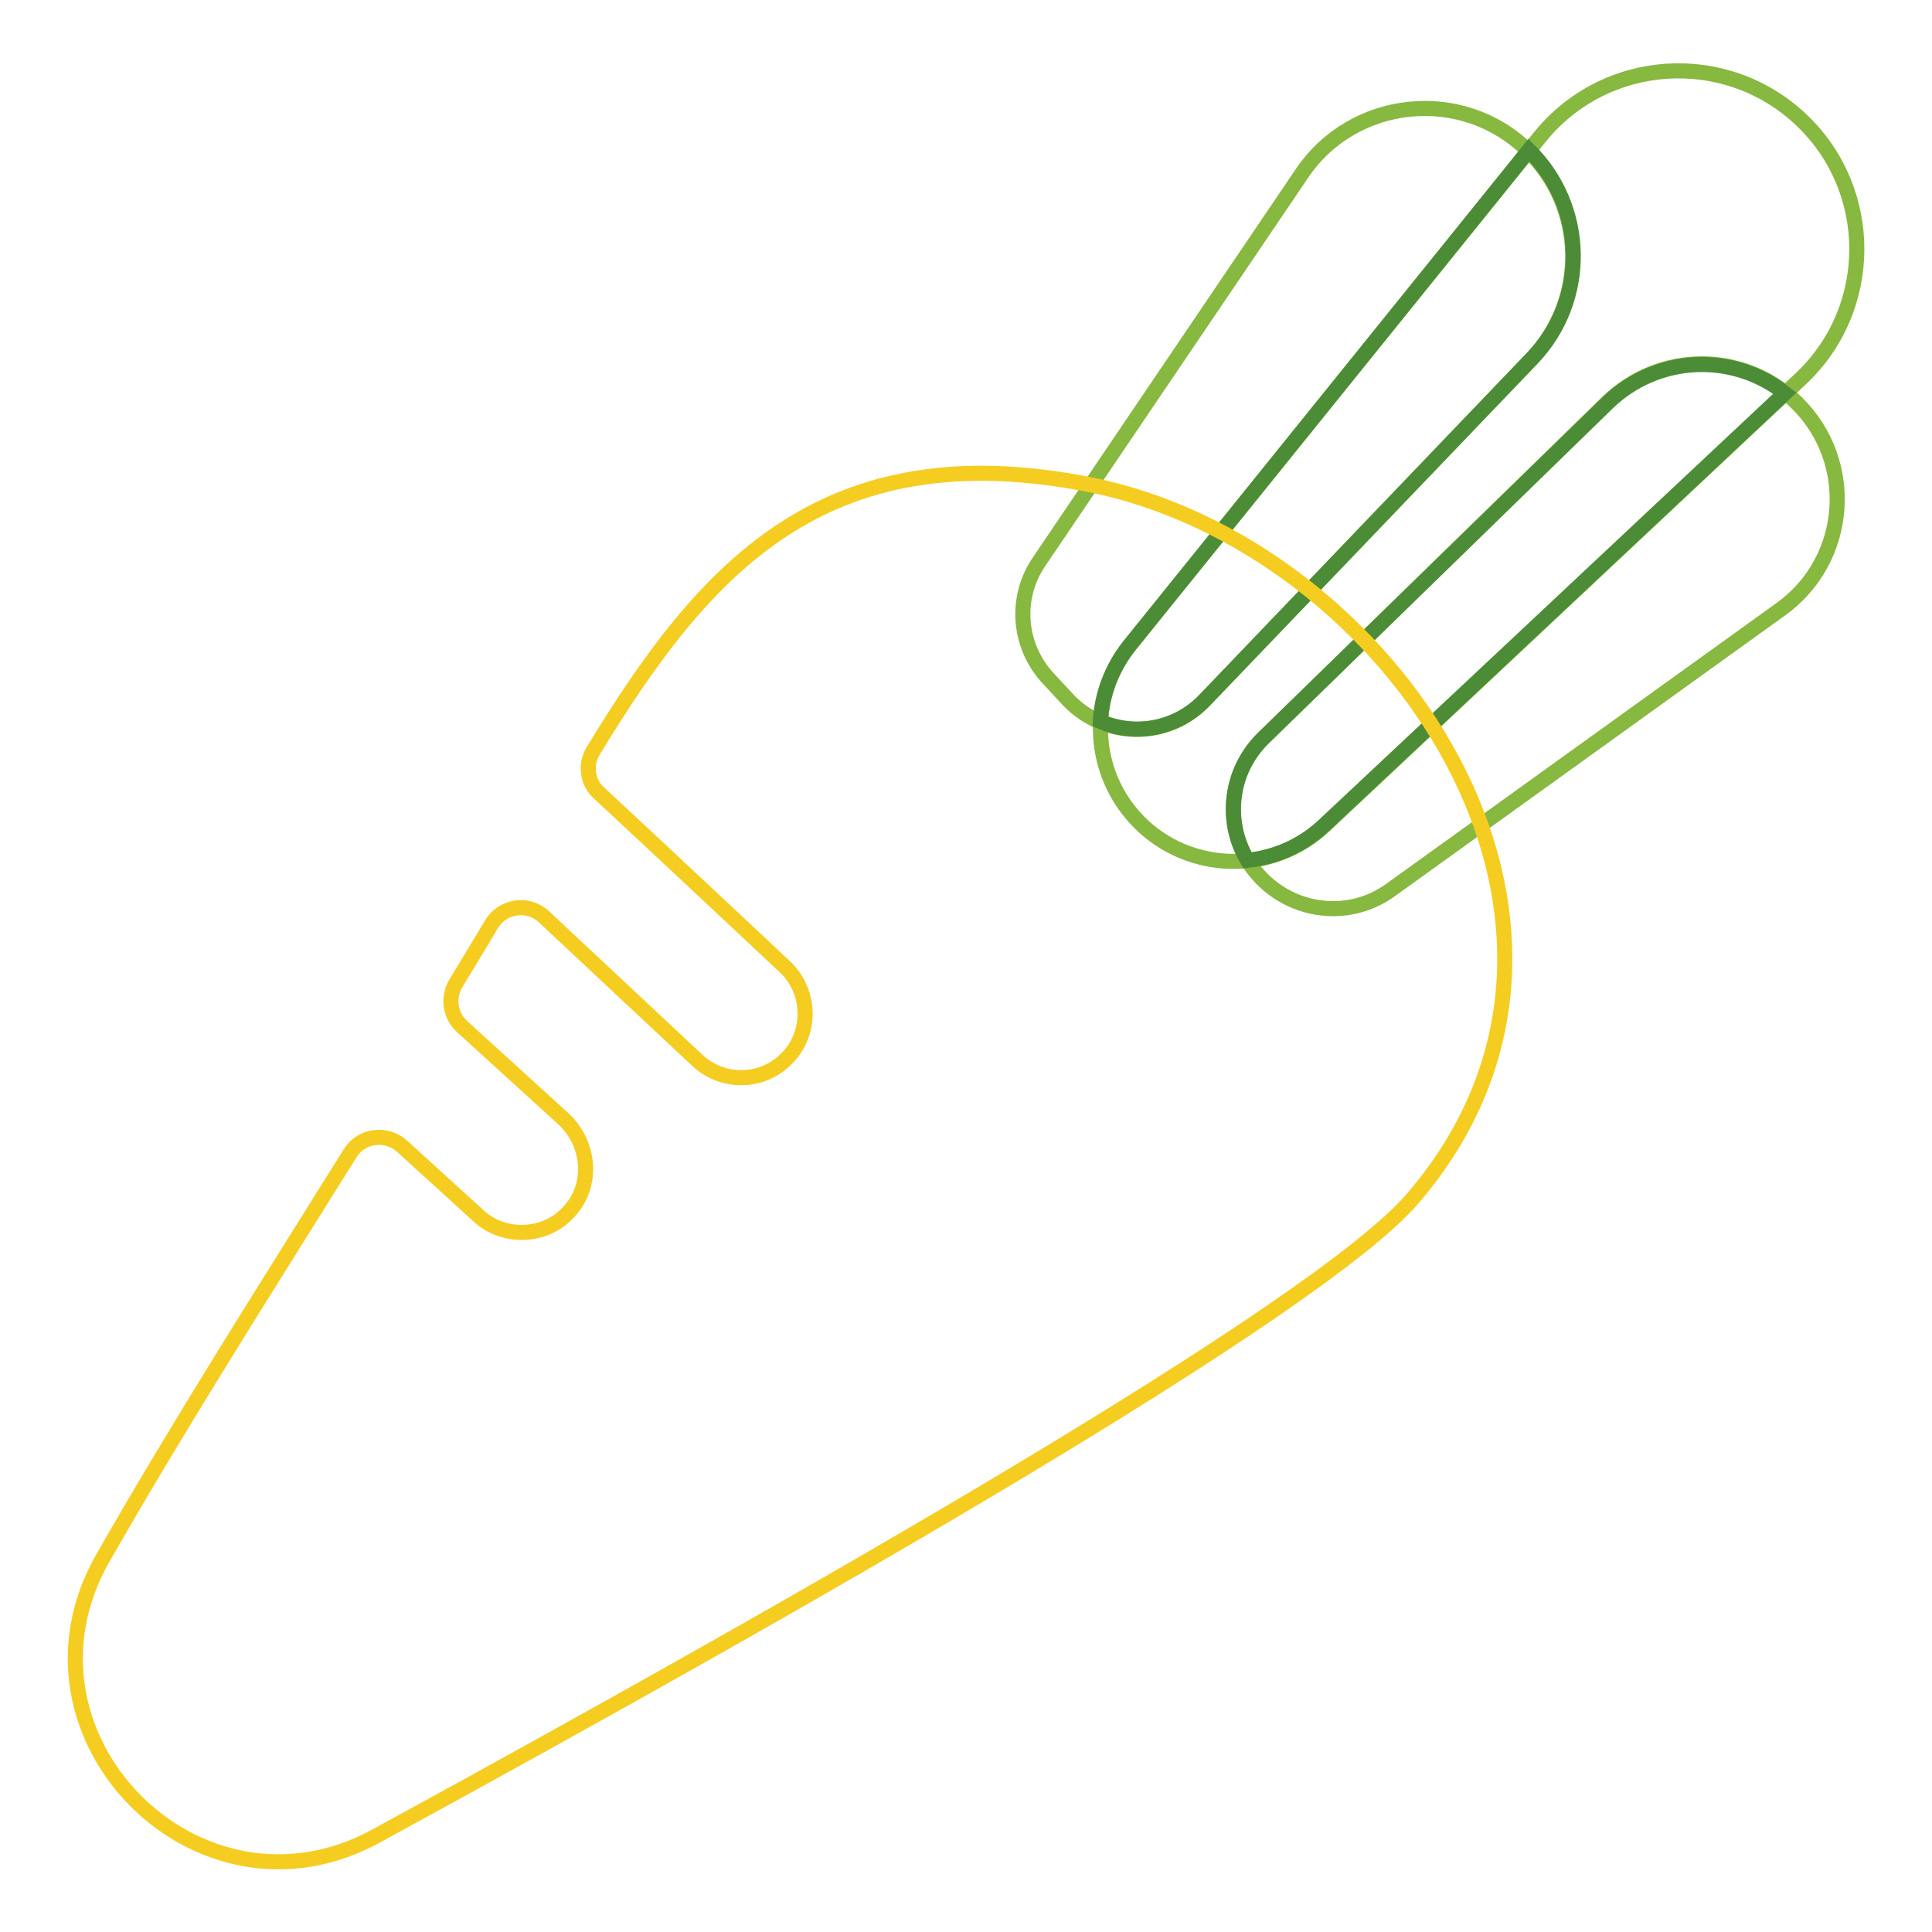 <?xml version="1.0" encoding="utf-8"?>
<!-- Svg Vector Icons : http://www.onlinewebfonts.com/icon -->
<!DOCTYPE svg PUBLIC "-//W3C//DTD SVG 1.1//EN" "http://www.w3.org/Graphics/SVG/1.1/DTD/svg11.dtd">
<svg version="1.1" xmlns="http://www.w3.org/2000/svg" xmlns:xlink="http://www.w3.org/1999/xlink" x="0px" y="0px" viewBox="0 0 256 256" enable-background="new 0 0 256 256" xml:space="preserve">
<g> <path stroke-width="2" fill-opacity="0" stroke="#87b840"  d="M137.7,74.4l34.8-51.4c6.8-10.1,21.2-11.6,29.9-3.1c7.8,7.5,8,19.9,0.5,27.7l-43.3,45.2 c-4.9,5.2-13.2,5.1-18.1-0.1L139,90C134.9,85.7,134.4,79.2,137.7,74.4L137.7,74.4z"/> <path stroke-width="2" fill-opacity="0" stroke="#87b840"  d="M238.7,15.9c9.8,9.3,9.8,25-0.1,34.3l-63.1,59.2c-6.9,6.5-17.9,6.3-24.6-0.5c-6.3-6.4-6.8-16.4-1.2-23.4 L204,18.2C212.7,7.4,228.7,6.4,238.7,15.9z"/> <path stroke-width="2" fill-opacity="0" stroke="#87b840"  d="M167.4,97.8L213,53.3c7-6.8,18.1-6.8,25.1,0.1c7.9,7.8,6.9,20.8-2.1,27.3l-51.7,37.2 c-5.9,4.3-14.1,2.9-18.4-3C162.1,109.6,162.7,102.4,167.4,97.8z"/> <path stroke-width="2" fill-opacity="0" stroke="#4d8c37"  d="M159.7,92.7L203,47.5c7.5-7.8,7.2-20.1-0.4-27.6l-52.9,65.6c-2.4,3-3.7,6.5-3.9,10.1 C150.5,97.6,156,96.6,159.7,92.7z M236.5,52.1c-7-5.5-17-5-23.5,1.3l-45.6,44.4c-4.4,4.3-5.2,11-2.1,16.2c3.7-0.4,7.2-1.9,10.1-4.6 L236.5,52.1L236.5,52.1z"/> <path stroke-width="2" fill-opacity="0" stroke="#f5cd21"  d="M144.3,64.2c-35.2-6.9-51,11.1-65.7,35.3c-1.1,1.8-0.8,4.2,0.8,5.6c6.9,6.4,24.6,23,24.6,23 c3.4,3.2,3.6,8.6,0.4,12c-1.7,1.8-3.9,2.7-6.2,2.7c-2.1,0-4.2-0.8-5.8-2.3l-20.3-19c-2.1-2-5.5-1.5-7,1c-1.4,2.4-3.2,5.3-4.7,7.8 c-1.1,1.9-0.8,4.2,0.8,5.7l13.4,12.2c3.4,3.1,4.1,8.4,1.1,12c-1.7,2.1-4.1,3.1-6.6,3.1c-2,0-4.1-0.7-5.7-2.2l-10.1-9.2 c-2.1-1.9-5.4-1.5-6.9,0.9c-11.1,17.8-22.4,35.5-32.8,53.7c-13.3,23.4,12.6,49.7,36.2,36.8c56.1-30.6,124.7-69.7,137.4-84.5 C218.5,122.3,184.2,72.1,144.3,64.2z"/></g>
</svg>